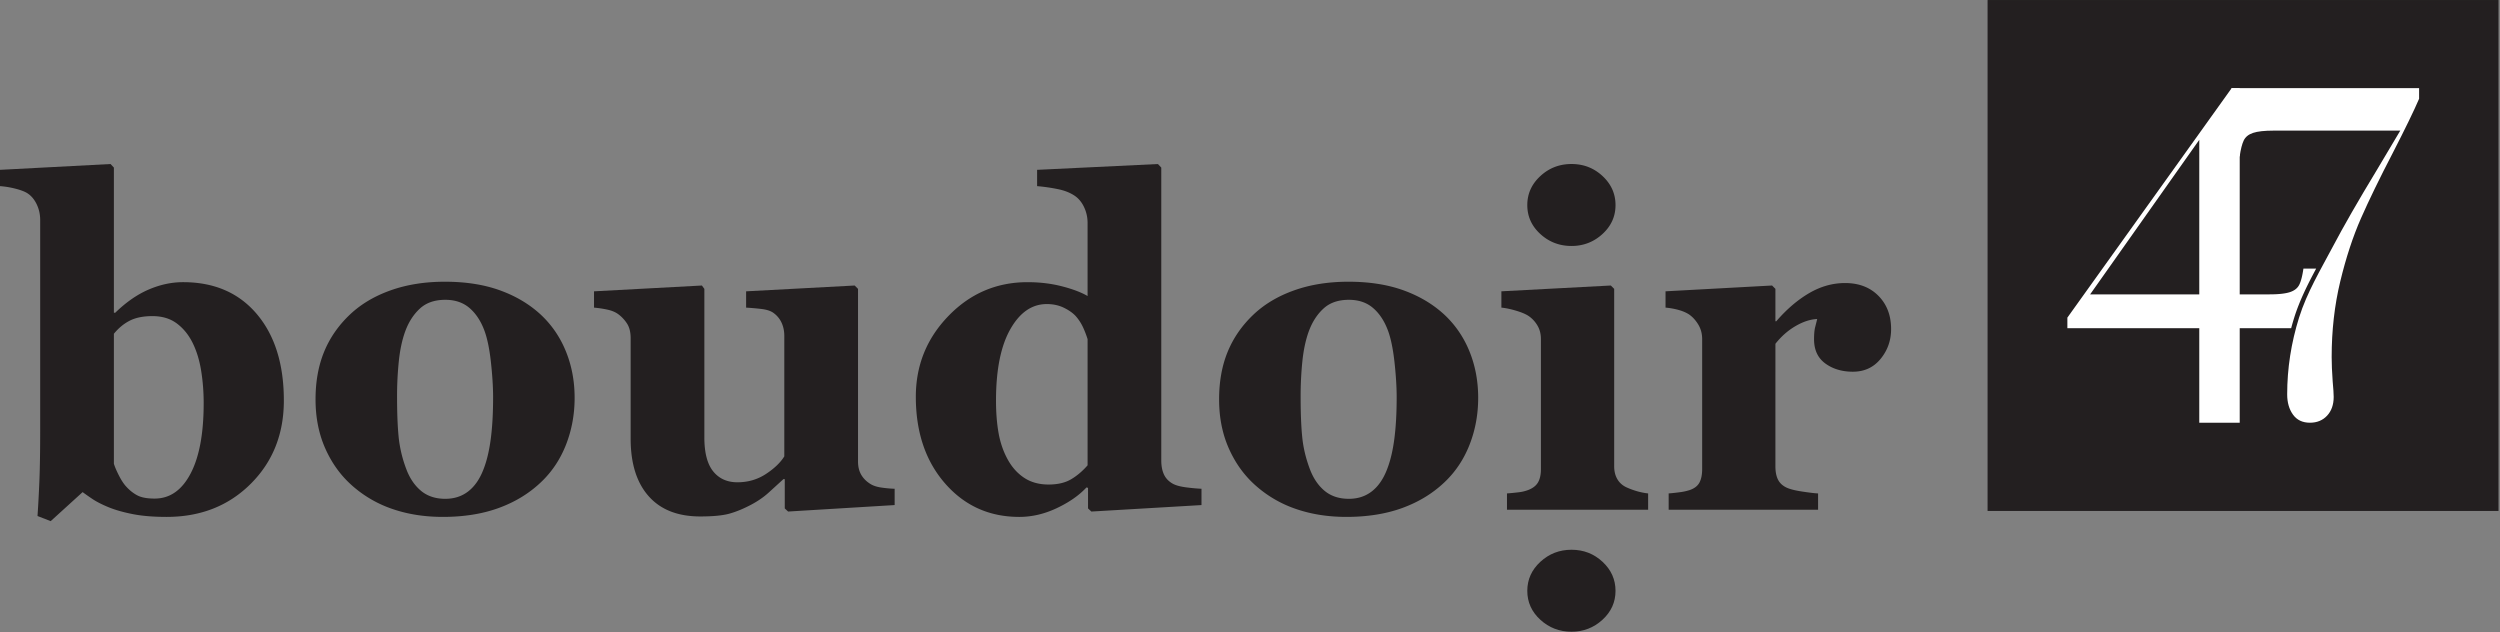 <svg viewBox="0 0 1614 408" xmlns="http://www.w3.org/2000/svg" xml:space="preserve" style="fill-rule:evenodd;clip-rule:evenodd;stroke-linejoin:round;stroke-miterlimit:2">
    <rect x="0" y="0" width="1614" height="408" fill="#808080" stroke="none"/>
    <path style="fill:#231f20" d="M338.704 40.513h79.161v79.161h-79.161z" transform="matrix(-4.167 0 0 4.167 3024.422 -168.804)"/>
    <path d="M0 18.789c0-1.753-.133-3.442-.397-5.069-.265-1.626-.708-3.063-1.329-4.308-.622-1.246-1.439-2.243-2.451-2.993-1.012-.749-2.266-1.125-3.762-1.125-1.404 0-2.566.231-3.487.692-.92.462-1.748 1.142-2.485 2.041v20.14c.139.461.397 1.066.777 1.816s.765 1.332 1.156 1.747c.552.601 1.139 1.056 1.761 1.368.621.311 1.495.466 2.623.466 2.347 0 4.199-1.285 5.557-3.858C-.679 27.135 0 23.495 0 18.789m12.422-.415c0 5.19-1.713 9.493-5.138 12.907-3.426 3.414-7.769 5.121-13.028 5.121-2.03 0-3.778-.144-5.242-.432-1.466-.289-2.705-.641-3.721-1.056-1.061-.437-1.908-.87-2.543-1.298a37.867 37.867 0 0 1-1.505-1.055l-4.948 4.499-2.042-.796c.116-1.684.213-3.513.295-5.485.08-1.972.121-4.631.121-7.976V-9.585c0-.876-.179-1.689-.537-2.439-.358-.749-.836-1.321-1.436-1.713-.438-.277-1.078-.519-1.92-.727a13.482 13.482 0 0 0-2.336-.381v-2.525l17.127-.901.52.554V4.775h.207c1.682-1.637 3.41-2.838 5.184-3.598C-6.746.415-4.972.034-3.198.034c4.838 0 8.651 1.651 11.439 4.948 2.787 3.3 4.181 7.764 4.181 13.392" style="fill:#231f20;fill-rule:nonzero" transform="translate(131.492 182.024) scale(4.167)"/>
    <path d="M0 21.694c.507-1.291.882-2.859 1.125-4.706.242-1.845.363-3.99.363-6.436 0-1.614-.116-3.46-.346-5.536C.911 2.94.565 1.302.104.102-.45-1.351-1.217-2.493-2.197-3.324c-.981-.83-2.221-1.245-3.72-1.245-1.638 0-2.947.45-3.928 1.35-.98.899-1.736 2.064-2.266 3.494-.484 1.315-.819 2.856-1.003 4.62a52.966 52.966 0 0 0-.277 5.519c0 2.514.08 4.596.242 6.246a19.533 19.533 0 0 0 1.176 4.965c.531 1.43 1.292 2.561 2.284 3.391.992.83 2.25 1.246 3.772 1.246 1.384 0 2.572-.386 3.564-1.159S-.577 23.194 0 21.694M8.858-2.285c1.707 1.591 3.011 3.495 3.91 5.709.9 2.214 1.35 4.614 1.35 7.198 0 2.56-.445 4.977-1.332 7.249-.889 2.272-2.186 4.216-3.893 5.83-1.823 1.73-3.997 3.057-6.523 3.979-2.526.923-5.415 1.385-8.668 1.385-2.814 0-5.404-.404-7.768-1.212a18.214 18.214 0 0 1-6.28-3.633c-1.754-1.545-3.138-3.454-4.153-5.726-1.015-2.273-1.522-4.816-1.522-7.63 0-2.769.444-5.231 1.332-7.388.888-2.157 2.22-4.077 3.997-5.761 1.707-1.615 3.811-2.867 6.315-3.754 2.502-.888 5.299-1.332 8.391-1.332 3.229 0 6.072.444 8.529 1.332C5-5.152 7.105-3.9 8.858-2.285" style="fill:#231f20;fill-rule:nonzero" transform="translate(312.145 212.596) scale(4.167)"/>
    <path d="m0 32.25-16.505 1.003-.519-.484v-4.534h-.208c-.783.716-1.549 1.414-2.297 2.094-.749.681-1.642 1.298-2.679 1.852-1.174.623-2.286 1.084-3.334 1.383-1.048.3-2.574.451-4.578.451-3.479 0-6.145-1.05-7.999-3.15-1.855-2.098-2.781-5.063-2.781-8.892V6.401c0-.899-.172-1.631-.516-2.197a5.516 5.516 0 0 0-1.376-1.505c-.458-.346-1.055-.594-1.789-.744a16.495 16.495 0 0 0-1.994-.294V-.865l16.715-.9.379.519v23.011c0 2.377.455 4.13 1.366 5.259.911 1.131 2.163 1.696 3.755 1.696 1.637 0 3.108-.426 4.411-1.281 1.303-.852 2.255-1.764 2.855-2.733V6.056c0-.785-.15-1.489-.449-2.112a3.83 3.83 0 0 0-1.315-1.522c-.416-.276-1.01-.461-1.783-.554a38.678 38.678 0 0 0-2.37-.207V-.865l16.816-.9.52.519v26.714c0 .807.16 1.493.481 2.058.321.566.791 1.044 1.411 1.437.435.276 1.002.467 1.702.57.7.104 1.393.168 2.081.191v2.526Z" style="fill:#231f20;fill-rule:nonzero" transform="translate(577.579 191.684) scale(4.167)"/>
    <path d="M0 38.687V19.136a15.443 15.443 0 0 0-.673-1.764 7.27 7.27 0 0 0-1.191-1.834c-.461-.485-1.076-.912-1.847-1.281-.771-.369-1.64-.553-2.606-.553-2.302 0-4.188 1.303-5.661 3.91-1.473 2.606-2.21 6.286-2.21 11.038 0 1.868.133 3.547.397 5.034.265 1.488.731 2.844 1.399 4.066.667 1.223 1.524 2.18 2.571 2.872 1.047.692 2.307 1.039 3.78 1.039 1.403 0 2.566-.272 3.486-.814.92-.542 1.772-1.263 2.555-2.162m17.647 6.159L.588 45.849l-.519-.484v-3.184l-.242-.069c-1.129 1.223-2.656 2.29-4.579 3.201-1.924.911-3.865 1.367-5.823 1.367-4.654 0-8.489-1.73-11.508-5.19-3.018-3.461-4.527-7.936-4.527-13.426 0-4.867 1.688-9.043 5.063-12.526 3.375-3.484 7.459-5.226 12.251-5.226 1.889 0 3.663.214 5.322.641 1.659.426 2.983.928 3.974 1.505V1.143C0 .29-.173-.512-.519-1.262c-.346-.749-.808-1.332-1.384-1.747-.716-.508-1.609-.871-2.682-1.09a28.008 28.008 0 0 0-3.235-.468v-2.525l18.718-.901.52.554v45.364c0 .877.144 1.616.431 2.215.286.6.751 1.072 1.393 1.419.482.254 1.188.439 2.116.553a27.81 27.81 0 0 0 2.289.208v2.526Z" style="fill:#231f20;fill-rule:nonzero" transform="translate(702.145 139.2) scale(4.167)"/>
    <path d="M0 21.694c.508-1.291.883-2.859 1.125-4.706.242-1.845.363-3.99.363-6.436 0-1.614-.115-3.46-.345-5.536C.91 2.94.564 1.302.104.102c-.553-1.453-1.321-2.595-2.301-3.426-.981-.83-2.221-1.245-3.721-1.245-1.637 0-2.947.45-3.926 1.35-.982.899-1.736 2.064-2.267 3.494-.485 1.315-.819 2.856-1.004 4.62a53.248 53.248 0 0 0-.276 5.519c0 2.514.08 4.596.243 6.246.16 1.649.552 3.305 1.175 4.965.532 1.43 1.291 2.561 2.284 3.391.992.83 2.25 1.246 3.771 1.246 1.385 0 2.572-.386 3.564-1.159.993-.773 1.778-1.909 2.354-3.409M8.857-2.285c1.707 1.591 3.012 3.495 3.911 5.709.9 2.214 1.349 4.614 1.349 7.198 0 2.56-.443 4.977-1.332 7.249-.889 2.272-2.185 4.216-3.892 5.83-1.823 1.73-3.997 3.057-6.522 3.979-2.527.923-5.416 1.385-8.668 1.385-2.816 0-5.404-.404-7.769-1.212a18.214 18.214 0 0 1-6.28-3.633c-1.754-1.545-3.138-3.454-4.152-5.726-1.016-2.273-1.523-4.816-1.523-7.63 0-2.769.443-5.231 1.332-7.388.888-2.157 2.22-4.077 3.996-5.761 1.707-1.615 3.812-2.867 6.316-3.754 2.502-.888 5.299-1.332 8.391-1.332 3.228 0 6.072.444 8.529 1.332C5-5.152 7.105-3.9 8.857-2.285" style="fill:#231f20;fill-rule:nonzero" transform="translate(895.487 212.596) scale(4.167)"/>
    <path d="M0-40.831c0 1.754-.675 3.247-2.024 4.481-1.35 1.235-2.948 1.851-4.793 1.851-1.869 0-3.478-.616-4.828-1.851-1.349-1.234-2.023-2.727-2.023-4.481 0-1.753.674-3.253 2.023-4.498 1.35-1.246 2.959-1.869 4.828-1.869 1.869 0 3.471.623 4.809 1.869C-.67-44.084 0-42.584 0-40.831M5.052 6.367h-21.869V3.841a41.827 41.827 0 0 0 1.764-.173 6.176 6.176 0 0 0 1.489-.346c.738-.277 1.256-.674 1.556-1.194.3-.519.45-1.205.45-2.059v-20.138c0-.808-.184-1.517-.553-2.128a4.569 4.569 0 0 0-1.384-1.471c-.416-.277-1.044-.542-1.886-.796-.843-.254-1.609-.415-2.302-.484v-2.527l16.955-.899.52.519V-.381c0 .808.173 1.494.519 2.06.346.565.842.985 1.488 1.262.461.207.969.393 1.522.554.554.161 1.13.277 1.731.346v2.526Z" style="fill:#231f20;fill-rule:nonzero" transform="translate(1042.98 302.556) scale(4.167)"/>
    <path d="M0-20.866c0 1.754-.542 3.294-1.626 4.62-1.085 1.326-2.515 1.989-4.291 1.989-1.684 0-3.108-.424-4.273-1.274-1.165-.851-1.748-2.102-1.748-3.757 0-.803.058-1.429.173-1.877.116-.448.219-.867.312-1.258-1.062.046-2.18.412-3.357 1.098-1.176.686-2.214 1.601-3.114 2.743V.415c0 .808.127 1.477.381 2.007.254.531.68.946 1.28 1.245.507.255 1.332.468 2.474.641 1.143.173 1.967.271 2.475.294v2.526h-23.15V4.602c.576-.046 1.159-.11 1.747-.191a8.42 8.42 0 0 0 1.506-.328c.738-.254 1.245-.645 1.523-1.177.276-.53.415-1.222.415-2.076v-20.138c0-.831-.197-1.575-.588-2.233-.393-.657-.866-1.181-1.419-1.574-.415-.276-.941-.507-1.574-.691a11.059 11.059 0 0 0-2.094-.381v-2.527l16.506-.899.518.518v5.018h.139c1.592-1.845 3.281-3.292 5.069-4.343 1.787-1.049 3.651-1.574 5.588-1.574 2.146 0 3.87.664 5.173 1.99C-.651-24.678 0-22.965 0-20.866" style="fill:#231f20;fill-rule:nonzero" transform="translate(1220.896 299.385) scale(4.167)"/>
    <path d="M0 .035c0 1.753-.675 3.247-2.024 4.481-1.35 1.234-2.948 1.851-4.793 1.851-1.869 0-3.478-.617-4.828-1.851-1.349-1.234-2.023-2.728-2.023-4.481 0-1.753.674-3.253 2.023-4.499 1.35-1.245 2.959-1.868 4.828-1.868 1.869 0 3.471.623 4.809 1.868C-.67-3.218 0-1.718 0 .035" style="fill:#231f20;fill-rule:nonzero" transform="translate(1042.98 381.305) scale(4.167)"/>
    <path d="M0 12.057h-16.91L0-11.887v23.944Zm14.71 3.602c.837-2.673 2.116-5.202 3.4-7.596h-1.974c-.157 1.097-.365 1.919-.626 2.467-.262.548-.744.94-1.449 1.174-.705.235-1.761.353-3.17.353H6.265v-31.945H5.012l-25.448 35.547v1.644H0v14.642h6.265V17.303h7.969a40.88 40.88 0 0 1 .476-1.644" style="fill:#fff;fill-rule:nonzero" transform="translate(1419.854 139.802) scale(4.167)"/>
    <path d="M0-48.543c-.783 1.827-2.141 4.619-4.071 8.377-2.035 3.915-3.68 7.296-4.933 10.14-1.253 2.845-2.323 6.107-3.211 9.787-.887 3.68-1.33 7.583-1.33 11.706 0 1.043.051 2.296.156 3.758.105 1.148.157 1.958.157 2.427 0 1.201-.34 2.166-1.018 2.897-.679.731-1.565 1.096-2.661 1.096-1.15 0-2.025-.418-2.624-1.252-.601-.836-.901-1.879-.901-3.132 0-4.02.614-7.987 1.84-11.902 1.227-3.915 3.401-7.528 5.151-10.844 1.747-3.314 4.032-7.293 6.85-11.94l3.68-6.185h-19.634c-1.409 0-2.467.117-3.172.352-.704.235-1.187.626-1.448 1.174-.262.548-.47 1.371-.626 2.467h-1.647c0-5.168.394-10.571.394-10.571H0v1.645Z" style="fill:#fff;fill-rule:nonzero" transform="translate(1561.767 266.05) scale(4.167)"/>
</svg>
